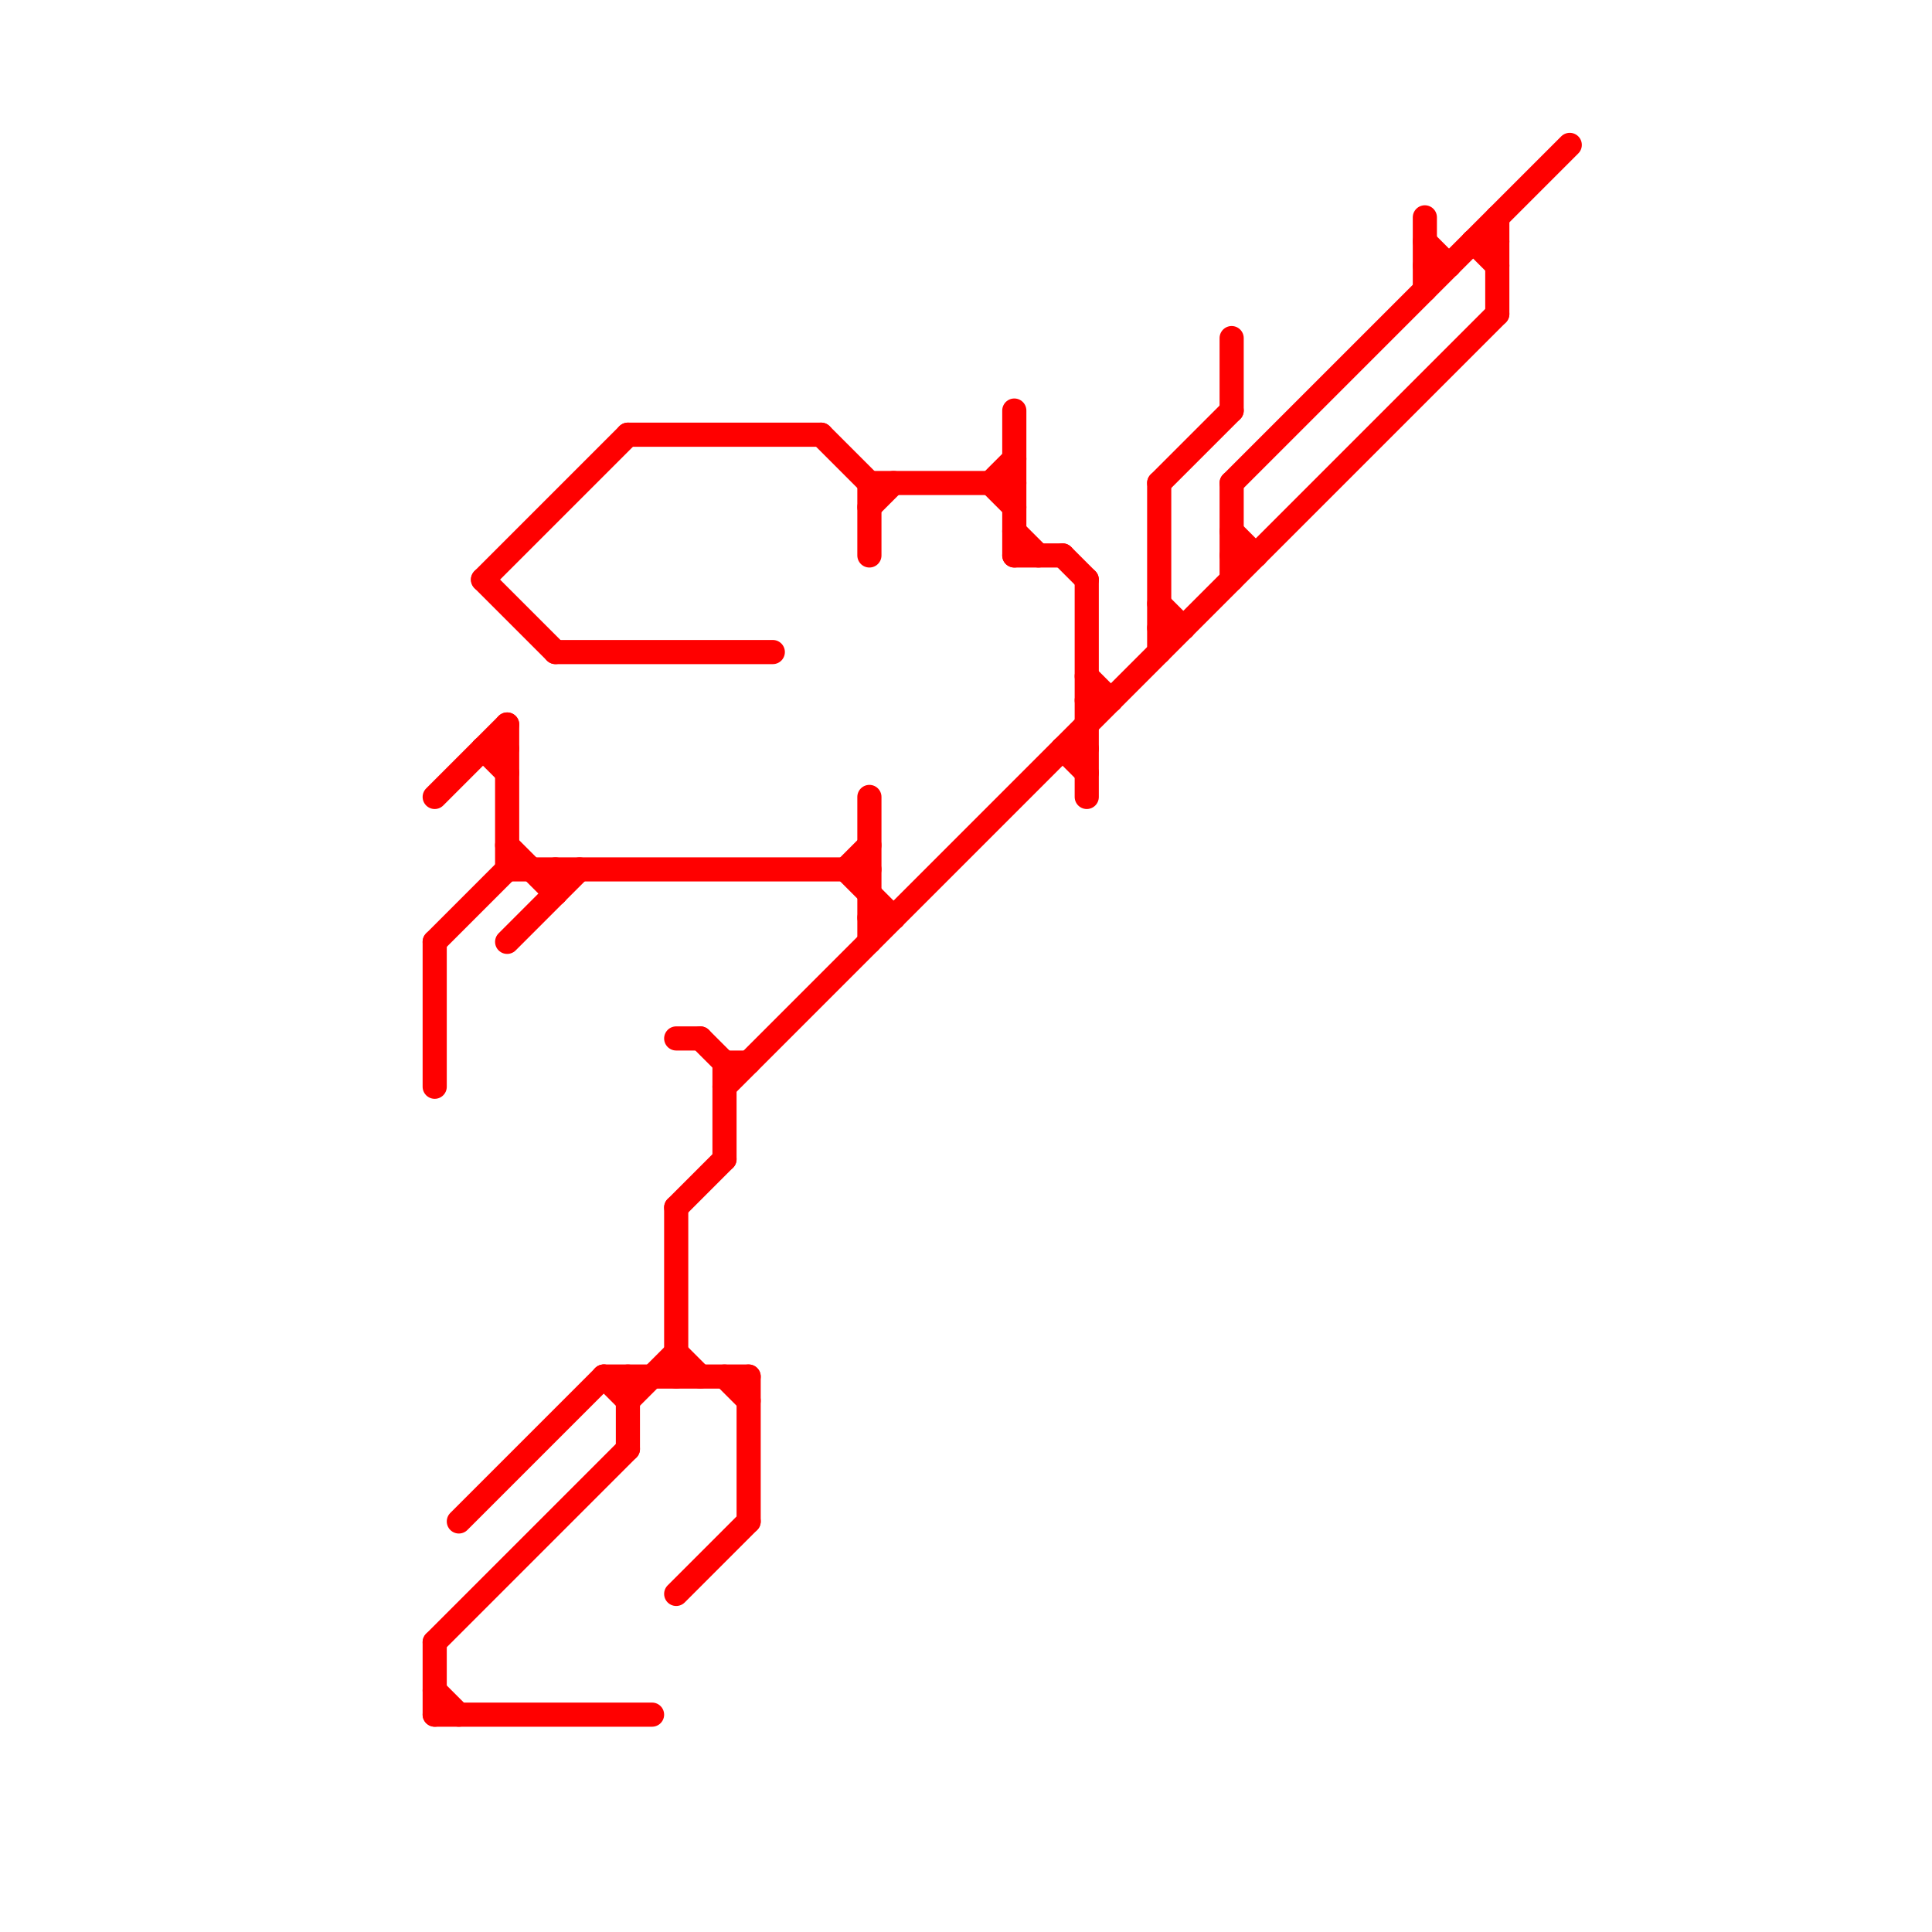 
<svg version="1.1" xmlns="http://www.w3.org/2000/svg" viewBox="0 0 80 80">
<style>text { font: 1px Helvetica; font-weight: 600; white-space: pre; dominant-baseline: central; } line { stroke-width: 1; fill: none; stroke-linecap: round; stroke-linejoin: round; } .c0 { stroke: #ff0000 }</style><defs><g id="wm-xf"><circle r="1.2" fill="#000"/><circle r="0.9" fill="#fff"/><circle r="0.6" fill="#000"/><circle r="0.3" fill="#fff"/></g><g id="wm"><circle r="0.6" fill="#000"/><circle r="0.3" fill="#fff"/></g></defs><line class="c0" x1="34" y1="18" x2="36" y2="20"/><line class="c0" x1="48" y1="20" x2="48" y2="27"/><line class="c0" x1="51" y1="20" x2="65" y2="6"/><line class="c0" x1="45" y1="24" x2="45" y2="33"/><line class="c0" x1="26" y1="58" x2="28" y2="56"/><line class="c0" x1="48" y1="20" x2="51" y2="17"/><line class="c0" x1="25" y1="57" x2="26" y2="58"/><line class="c0" x1="35" y1="36" x2="36" y2="35"/><line class="c0" x1="18" y1="70" x2="19" y2="71"/><line class="c0" x1="25" y1="57" x2="31" y2="57"/><line class="c0" x1="20" y1="24" x2="26" y2="18"/><line class="c0" x1="28" y1="56" x2="29" y2="57"/><line class="c0" x1="44" y1="31" x2="45" y2="32"/><line class="c0" x1="36" y1="38" x2="37" y2="38"/><line class="c0" x1="59" y1="11" x2="60" y2="11"/><line class="c0" x1="28" y1="66" x2="31" y2="63"/><line class="c0" x1="42" y1="23" x2="44" y2="23"/><line class="c0" x1="23" y1="36" x2="23" y2="37"/><line class="c0" x1="59" y1="9" x2="59" y2="12"/><line class="c0" x1="23" y1="27" x2="32" y2="27"/><line class="c0" x1="26" y1="18" x2="34" y2="18"/><line class="c0" x1="36" y1="20" x2="36" y2="23"/><line class="c0" x1="41" y1="20" x2="42" y2="21"/><line class="c0" x1="51" y1="22" x2="52" y2="23"/><line class="c0" x1="29" y1="43" x2="30" y2="44"/><line class="c0" x1="51" y1="23" x2="52" y2="23"/><line class="c0" x1="18" y1="39" x2="18" y2="45"/><line class="c0" x1="30" y1="45" x2="62" y2="13"/><line class="c0" x1="18" y1="71" x2="27" y2="71"/><line class="c0" x1="21" y1="30" x2="21" y2="36"/><line class="c0" x1="20" y1="31" x2="21" y2="32"/><line class="c0" x1="61" y1="10" x2="62" y2="11"/><line class="c0" x1="19" y1="63" x2="25" y2="57"/><line class="c0" x1="48" y1="25" x2="49" y2="26"/><line class="c0" x1="21" y1="35" x2="23" y2="37"/><line class="c0" x1="44" y1="23" x2="45" y2="24"/><line class="c0" x1="36" y1="21" x2="37" y2="20"/><line class="c0" x1="42" y1="17" x2="42" y2="23"/><line class="c0" x1="48" y1="26" x2="49" y2="26"/><line class="c0" x1="36" y1="20" x2="42" y2="20"/><line class="c0" x1="51" y1="14" x2="51" y2="17"/><line class="c0" x1="44" y1="31" x2="45" y2="31"/><line class="c0" x1="51" y1="20" x2="51" y2="24"/><line class="c0" x1="30" y1="44" x2="31" y2="44"/><line class="c0" x1="18" y1="33" x2="21" y2="30"/><line class="c0" x1="42" y1="22" x2="43" y2="23"/><line class="c0" x1="21" y1="36" x2="36" y2="36"/><line class="c0" x1="62" y1="9" x2="62" y2="13"/><line class="c0" x1="18" y1="68" x2="18" y2="71"/><line class="c0" x1="26" y1="57" x2="26" y2="60"/><line class="c0" x1="30" y1="44" x2="30" y2="48"/><line class="c0" x1="28" y1="50" x2="30" y2="48"/><line class="c0" x1="20" y1="24" x2="23" y2="27"/><line class="c0" x1="35" y1="36" x2="37" y2="38"/><line class="c0" x1="45" y1="28" x2="46" y2="29"/><line class="c0" x1="18" y1="68" x2="26" y2="60"/><line class="c0" x1="28" y1="43" x2="29" y2="43"/><line class="c0" x1="28" y1="50" x2="28" y2="57"/><line class="c0" x1="45" y1="29" x2="46" y2="29"/><line class="c0" x1="20" y1="31" x2="21" y2="31"/><line class="c0" x1="30" y1="57" x2="31" y2="58"/><line class="c0" x1="36" y1="33" x2="36" y2="39"/><line class="c0" x1="18" y1="39" x2="21" y2="36"/><line class="c0" x1="61" y1="10" x2="62" y2="10"/><line class="c0" x1="41" y1="20" x2="42" y2="19"/><line class="c0" x1="59" y1="10" x2="60" y2="11"/><line class="c0" x1="31" y1="57" x2="31" y2="63"/><line class="c0" x1="21" y1="39" x2="24" y2="36"/>
</svg>
